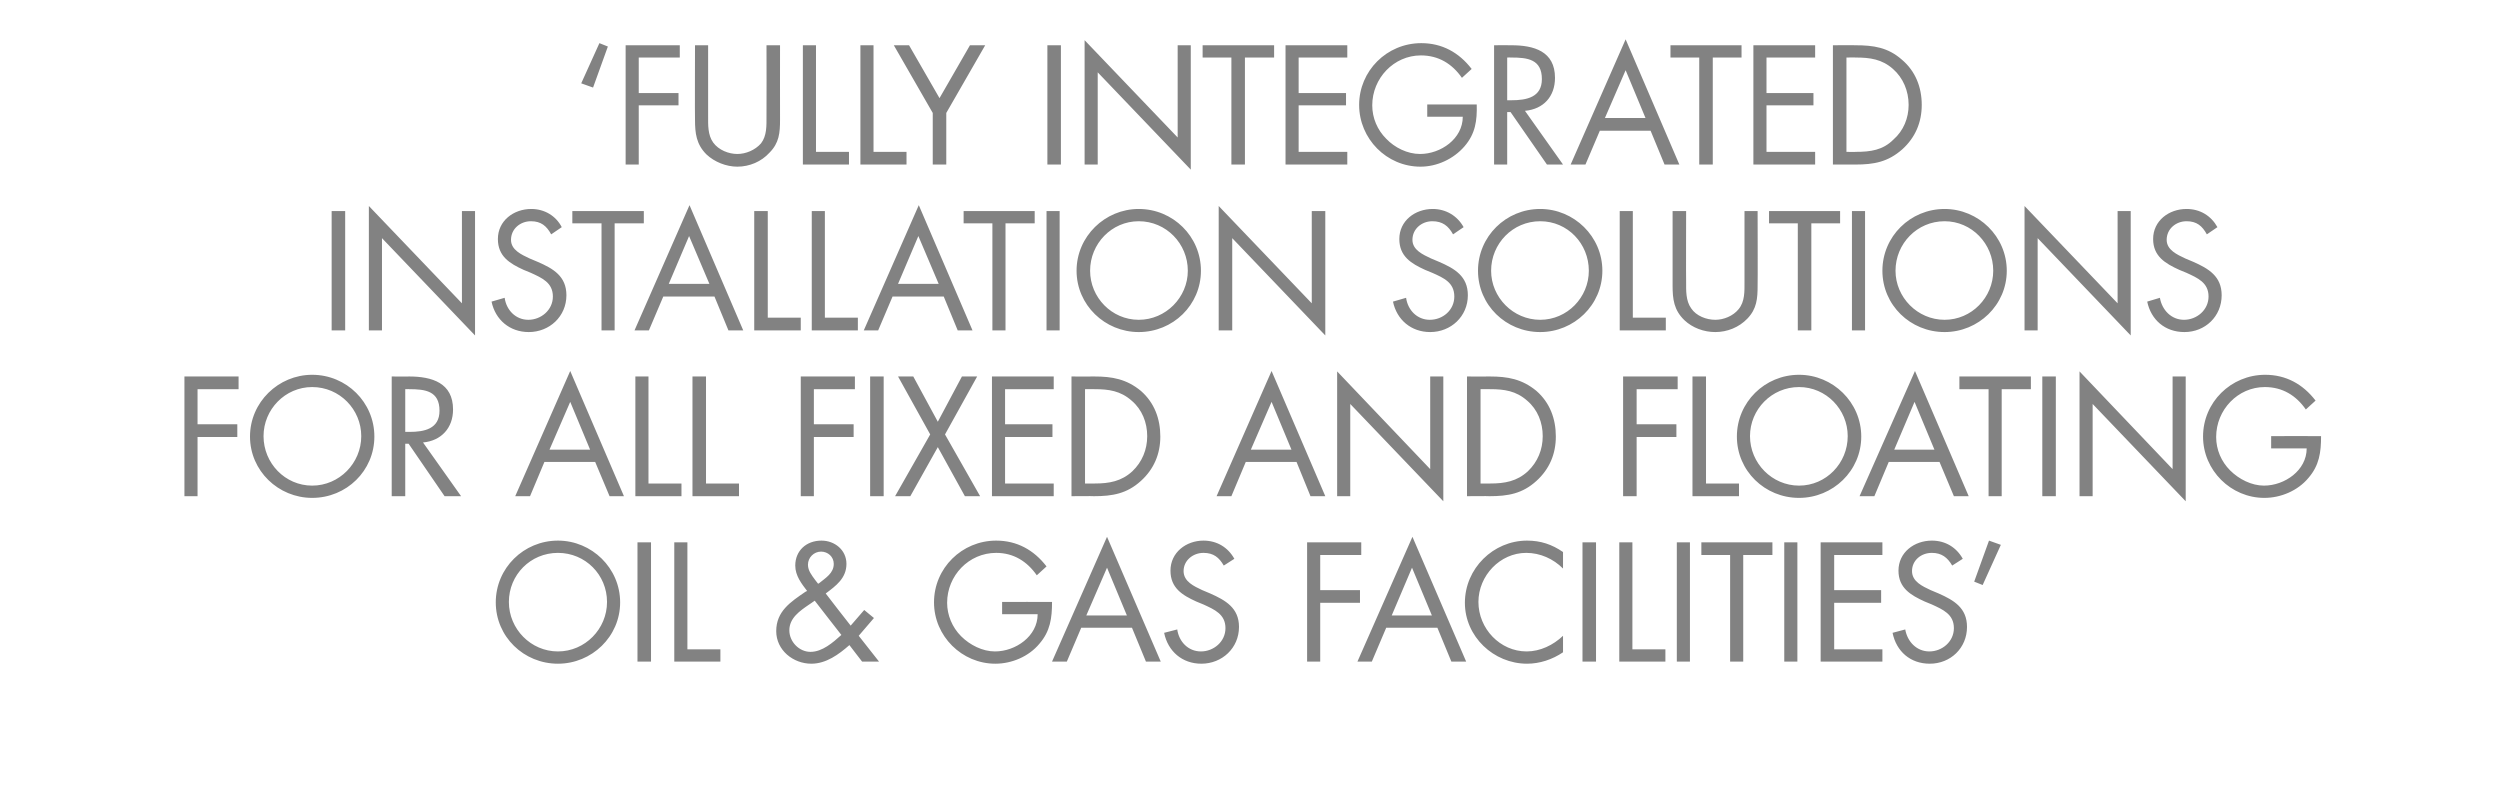 <?xml version="1.0" standalone="no"?><!DOCTYPE svg PUBLIC "-//W3C//DTD SVG 1.1//EN" "http://www.w3.org/Graphics/SVG/1.1/DTD/svg11.dtd"><svg xmlns="http://www.w3.org/2000/svg" version="1.1" width="591px" height="191.5px" viewBox="0 -8 591 191.5" style="top:-8px">  <desc>‘FULLY INTEGRATED INSTALLATION SOLUTIONS FOR ALL FIXED AND FLOATING OIL &amp; GAS FACILITIES’</desc>  <defs/>  <g id="Polygon54497">    <path d="M 146.6 134.4 C 146.6 142.5 139.9 148.9 131.9 148.9 C 123.8 148.9 117.2 142.5 117.2 134.4 C 117.2 126.3 123.8 119.8 131.9 119.8 C 139.9 119.8 146.6 126.3 146.6 134.4 Z M 120.3 134.3 C 120.3 140.7 125.5 146 131.9 146 C 138.3 146 143.5 140.7 143.5 134.3 C 143.5 127.9 138.4 122.7 131.9 122.7 C 125.4 122.7 120.3 127.9 120.3 134.3 Z M 153.9 148.4 L 150.7 148.4 L 150.7 120.2 L 153.9 120.2 L 153.9 148.4 Z M 162.5 145.5 L 170.3 145.5 L 170.3 148.4 L 159.4 148.4 L 159.4 120.2 L 162.5 120.2 L 162.5 145.5 Z M 193.6 129.9 C 195.2 128.6 197.1 127.5 197.1 125.3 C 197.1 123.6 195.7 122.4 194.1 122.4 C 192.4 122.4 191 123.8 191 125.5 C 191 126.9 191.9 128 192.7 129.1 C 192.69 129.11 193.4 130 193.4 130 C 193.4 130 193.63 129.85 193.6 129.9 Z M 200.8 144.5 C 198.3 146.7 195.3 148.9 191.8 148.9 C 187.5 148.9 183.5 145.7 183.5 141.2 C 183.5 136.5 186.9 134.3 190.4 131.9 C 190.4 131.9 190.8 131.7 190.8 131.7 C 189.5 130 188 128.1 188 125.7 C 188 122.2 190.6 119.8 194.2 119.8 C 197.3 119.8 200.1 122 200.1 125.3 C 200.1 128.7 197.6 130.5 195.2 132.3 C 195.16 132.32 201.1 139.9 201.1 139.9 L 204.3 136.2 L 206.6 138.1 L 203 142.3 L 207.8 148.4 L 203.8 148.4 C 203.8 148.4 200.77 144.48 200.8 144.5 Z M 191.3 134.9 C 189.1 136.4 186.6 138.1 186.6 141 C 186.6 143.7 188.9 146.1 191.6 146.1 C 194.4 146.1 196.9 143.9 198.9 142.1 C 198.9 142.13 192.6 134 192.6 134 C 192.6 134 191.27 134.94 191.3 134.9 Z M 248.7 134.3 C 248.7 138.1 248.3 141.2 245.7 144.2 C 243.2 147.2 239.2 148.9 235.3 148.9 C 227.4 148.9 220.8 142.4 220.8 134.4 C 220.8 126.3 227.4 119.8 235.5 119.8 C 240.4 119.8 244.4 122 247.4 125.9 C 247.4 125.9 245.1 128 245.1 128 C 242.8 124.7 239.6 122.7 235.5 122.7 C 229 122.7 223.9 128.1 223.9 134.5 C 223.9 137.4 225.1 140.3 227.2 142.4 C 229.3 144.5 232.3 146 235.2 146 C 240.1 146 245.3 142.4 245.3 137.2 C 245.3 137.19 236.9 137.2 236.9 137.2 L 236.9 134.3 C 236.9 134.3 248.66 134.27 248.7 134.3 Z M 255.6 140.4 L 252.2 148.4 L 248.7 148.4 L 261.7 118.9 L 274.4 148.4 L 270.9 148.4 L 267.6 140.4 L 255.6 140.4 Z M 261.7 126.2 L 256.8 137.5 L 266.4 137.5 L 261.7 126.2 Z M 289.3 125.7 C 288.2 123.8 286.9 122.7 284.5 122.7 C 282 122.7 279.8 124.5 279.8 127 C 279.8 129.5 282.3 130.6 284.2 131.5 C 284.2 131.5 286.1 132.3 286.1 132.3 C 289.7 133.9 292.9 135.7 292.9 140.2 C 292.9 145.2 288.9 148.9 284 148.9 C 279.5 148.9 276.1 146 275.2 141.6 C 275.2 141.6 278.3 140.8 278.3 140.8 C 278.7 143.7 280.9 146 283.9 146 C 286.9 146 289.7 143.7 289.7 140.5 C 289.7 137.2 287.1 136.1 284.5 134.9 C 284.5 134.9 282.8 134.2 282.8 134.2 C 279.5 132.7 276.7 131 276.7 126.9 C 276.7 122.6 280.4 119.8 284.5 119.8 C 287.7 119.8 290.3 121.4 291.8 124.1 C 291.8 124.1 289.3 125.7 289.3 125.7 Z M 312.1 123.2 L 312.1 131.5 L 321.5 131.5 L 321.5 134.5 L 312.1 134.5 L 312.1 148.4 L 309 148.4 L 309 120.2 L 321.8 120.2 L 321.8 123.2 L 312.1 123.2 Z M 327.7 140.4 L 324.3 148.4 L 320.9 148.4 L 333.9 118.9 L 346.6 148.4 L 343.1 148.4 L 339.8 140.4 L 327.7 140.4 Z M 333.8 126.2 L 329 137.5 L 338.5 137.5 L 333.8 126.2 Z M 369.5 126.4 C 367.2 124.1 364.1 122.7 360.8 122.7 C 354.6 122.7 349.5 128.1 349.5 134.3 C 349.5 140.6 354.6 146 360.9 146 C 364.1 146 367.2 144.5 369.5 142.3 C 369.5 142.3 369.5 146.2 369.5 146.2 C 367 147.9 364 148.9 361 148.9 C 353.1 148.9 346.3 142.5 346.3 134.5 C 346.3 126.4 353 119.8 361 119.8 C 364.2 119.8 366.9 120.7 369.5 122.5 C 369.5 122.5 369.5 126.4 369.5 126.4 Z M 377.3 148.4 L 374.1 148.4 L 374.1 120.2 L 377.3 120.2 L 377.3 148.4 Z M 385.9 145.5 L 393.7 145.5 L 393.7 148.4 L 382.8 148.4 L 382.8 120.2 L 385.9 120.2 L 385.9 145.5 Z M 399.5 148.4 L 396.4 148.4 L 396.4 120.2 L 399.5 120.2 L 399.5 148.4 Z M 412.1 148.4 L 409 148.4 L 409 123.2 L 402.2 123.2 L 402.2 120.2 L 419 120.2 L 419 123.2 L 412.1 123.2 L 412.1 148.4 Z M 424.9 148.4 L 421.8 148.4 L 421.8 120.2 L 424.9 120.2 L 424.9 148.4 Z M 430.4 120.2 L 445 120.2 L 445 123.2 L 433.6 123.2 L 433.6 131.5 L 444.7 131.5 L 444.7 134.5 L 433.6 134.5 L 433.6 145.5 L 445 145.5 L 445 148.4 L 430.4 148.4 L 430.4 120.2 Z M 461.5 125.7 C 460.4 123.8 459 122.7 456.7 122.7 C 454.1 122.7 452 124.5 452 127 C 452 129.5 454.5 130.6 456.4 131.5 C 456.4 131.5 458.3 132.3 458.3 132.3 C 461.9 133.9 465 135.7 465 140.2 C 465 145.2 461.1 148.9 456.2 148.9 C 451.6 148.9 448.3 146 447.4 141.6 C 447.4 141.6 450.4 140.8 450.4 140.8 C 450.9 143.7 453.1 146 456.1 146 C 459.1 146 461.9 143.7 461.9 140.5 C 461.9 137.2 459.3 136.1 456.7 134.9 C 456.7 134.9 455 134.2 455 134.2 C 451.7 132.7 448.8 131 448.8 126.9 C 448.8 122.6 452.5 119.8 456.7 119.8 C 459.9 119.8 462.5 121.4 464 124.1 C 464 124.1 461.5 125.7 461.5 125.7 Z M 473 120.8 L 468.7 130.3 L 466.7 129.5 L 470.2 119.8 L 473 120.8 Z " stroke="none" fill="#828282"/>  </g>  <g id="Polygon54496">    <path d="M 46.7 84 L 46.7 92.3 L 56.1 92.3 L 56.1 95.3 L 46.7 95.3 L 46.7 109.3 L 43.6 109.3 L 43.6 81 L 56.4 81 L 56.4 84 L 46.7 84 Z M 88.5 95.2 C 88.5 103.3 81.9 109.7 73.8 109.7 C 65.8 109.7 59.1 103.3 59.1 95.2 C 59.1 87.1 65.8 80.6 73.8 80.6 C 81.9 80.6 88.5 87.1 88.5 95.2 Z M 62.3 95.1 C 62.3 101.5 67.4 106.8 73.8 106.8 C 80.2 106.8 85.4 101.5 85.4 95.1 C 85.4 88.8 80.3 83.5 73.8 83.5 C 67.4 83.5 62.3 88.8 62.3 95.1 Z M 95.8 94.1 C 95.8 94.1 96.76 94.1 96.8 94.1 C 100.3 94.1 103.9 93.4 103.9 89.1 C 103.9 84.4 100.5 84 96.7 84 C 96.73 83.96 95.8 84 95.8 84 L 95.8 94.1 Z M 95.8 109.3 L 92.6 109.3 L 92.6 81 C 92.6 81 96.73 81.04 96.7 81 C 102.1 81 107.1 82.5 107.1 88.8 C 107.1 93.2 104.3 96.2 100 96.6 C 99.98 96.61 109 109.3 109 109.3 L 105.1 109.3 L 96.6 96.9 L 95.8 96.9 L 95.8 109.3 Z M 128.7 101.2 L 125.3 109.3 L 121.8 109.3 L 134.8 79.7 L 147.5 109.3 L 144.1 109.3 L 140.7 101.2 L 128.7 101.2 Z M 134.8 87 L 129.9 98.3 L 139.5 98.3 L 134.8 87 Z M 153.3 106.3 L 161.1 106.3 L 161.1 109.3 L 150.2 109.3 L 150.2 81 L 153.3 81 L 153.3 106.3 Z M 166.9 106.3 L 174.7 106.3 L 174.7 109.3 L 163.7 109.3 L 163.7 81 L 166.9 81 L 166.9 106.3 Z M 192.4 84 L 192.4 92.3 L 201.8 92.3 L 201.8 95.3 L 192.4 95.3 L 192.4 109.3 L 189.3 109.3 L 189.3 81 L 202.1 81 L 202.1 84 L 192.4 84 Z M 208.9 109.3 L 205.7 109.3 L 205.7 81 L 208.9 81 L 208.9 109.3 Z M 212.3 81 L 215.9 81 L 221.7 91.7 L 227.4 81 L 231 81 L 223.4 94.7 L 231.7 109.3 L 228.1 109.3 L 221.7 97.7 L 215.2 109.3 L 211.6 109.3 L 219.9 94.7 L 212.3 81 Z M 234.5 81 L 249.1 81 L 249.1 84 L 237.6 84 L 237.6 92.3 L 248.8 92.3 L 248.8 95.3 L 237.6 95.3 L 237.6 106.3 L 249.1 106.3 L 249.1 109.3 L 234.5 109.3 L 234.5 81 Z M 253.3 81 C 253.3 81 258.65 81.04 258.7 81 C 262.9 81 266.3 81.6 269.7 84.4 C 272.9 87.2 274.3 91 274.3 95.2 C 274.3 99.3 272.8 102.9 269.7 105.7 C 266.4 108.7 263 109.3 258.6 109.3 C 258.58 109.25 253.3 109.3 253.3 109.3 L 253.3 81 Z M 258.8 106.3 C 262.2 106.3 265.1 105.8 267.7 103.4 C 270 101.2 271.2 98.3 271.2 95.1 C 271.2 91.9 270 88.8 267.5 86.7 C 264.9 84.4 262.1 84 258.8 84 C 258.77 83.96 256.5 84 256.5 84 L 256.5 106.3 C 256.5 106.3 258.77 106.34 258.8 106.3 Z M 294.5 101.2 L 291.1 109.3 L 287.6 109.3 L 300.6 79.7 L 313.3 109.3 L 309.8 109.3 L 306.5 101.2 L 294.5 101.2 Z M 300.6 87 L 295.7 98.3 L 305.3 98.3 L 300.6 87 Z M 316.1 79.8 L 338.1 102.9 L 338.1 81 L 341.2 81 L 341.2 110.5 L 319.2 87.5 L 319.2 109.3 L 316.1 109.3 L 316.1 79.8 Z M 346.8 81 C 346.8 81 352.16 81.04 352.2 81 C 356.4 81 359.8 81.6 363.2 84.4 C 366.4 87.2 367.8 91 367.8 95.2 C 367.8 99.3 366.3 102.9 363.2 105.7 C 359.9 108.7 356.5 109.3 352.1 109.3 C 352.08 109.25 346.8 109.3 346.8 109.3 L 346.8 81 Z M 352.3 106.3 C 355.7 106.3 358.6 105.8 361.2 103.4 C 363.5 101.2 364.7 98.3 364.7 95.1 C 364.7 91.9 363.5 88.8 361 86.7 C 358.4 84.4 355.6 84 352.3 84 C 352.27 83.96 350 84 350 84 L 350 106.3 C 350 106.3 352.27 106.34 352.3 106.3 Z M 386.9 84 L 386.9 92.3 L 396.3 92.3 L 396.3 95.3 L 386.9 95.3 L 386.9 109.3 L 383.7 109.3 L 383.7 81 L 396.6 81 L 396.6 84 L 386.9 84 Z M 403.3 106.3 L 411.1 106.3 L 411.1 109.3 L 400.1 109.3 L 400.1 81 L 403.3 81 L 403.3 106.3 Z M 440 95.2 C 440 103.3 433.3 109.7 425.3 109.7 C 417.2 109.7 410.6 103.3 410.6 95.2 C 410.6 87.1 417.2 80.6 425.3 80.6 C 433.3 80.6 440 87.1 440 95.2 Z M 413.7 95.1 C 413.7 101.5 418.9 106.8 425.3 106.8 C 431.7 106.8 436.8 101.5 436.8 95.1 C 436.8 88.8 431.7 83.5 425.3 83.5 C 418.8 83.5 413.7 88.8 413.7 95.1 Z M 446.5 101.2 L 443.1 109.3 L 439.6 109.3 L 452.7 79.7 L 465.4 109.3 L 461.9 109.3 L 458.5 101.2 L 446.5 101.2 Z M 452.6 87 L 447.8 98.3 L 457.3 98.3 L 452.6 87 Z M 473.2 109.3 L 470.1 109.3 L 470.1 84 L 463.2 84 L 463.2 81 L 480.1 81 L 480.1 84 L 473.2 84 L 473.2 109.3 Z M 486 109.3 L 482.8 109.3 L 482.8 81 L 486 81 L 486 109.3 Z M 491.6 79.8 L 513.6 102.9 L 513.6 81 L 516.7 81 L 516.7 110.5 L 494.7 87.5 L 494.7 109.3 L 491.6 109.3 L 491.6 79.8 Z M 548.7 95.1 C 548.7 98.9 548.3 102 545.7 105 C 543.2 108 539.2 109.7 535.3 109.7 C 527.4 109.7 520.8 103.2 520.8 95.2 C 520.8 87.1 527.4 80.6 535.5 80.6 C 540.4 80.6 544.4 82.8 547.4 86.7 C 547.4 86.7 545.1 88.8 545.1 88.8 C 542.8 85.5 539.6 83.5 535.4 83.5 C 529 83.5 523.9 88.9 523.9 95.3 C 523.9 98.3 525.1 101.1 527.2 103.2 C 529.3 105.3 532.3 106.8 535.2 106.8 C 540.1 106.8 545.3 103.2 545.3 98 C 545.29 97.99 536.9 98 536.9 98 L 536.9 95.1 C 536.9 95.1 548.65 95.07 548.7 95.1 Z " stroke="none" fill="#828282"/>  </g>  <g id="Polygon54495">    <path d="M 81.6 70.1 L 78.4 70.1 L 78.4 41.9 L 81.6 41.9 L 81.6 70.1 Z M 87.2 40.7 L 109.2 63.7 L 109.2 41.9 L 112.3 41.9 L 112.3 71.3 L 90.3 48.3 L 90.3 70.1 L 87.2 70.1 L 87.2 40.7 Z M 130.3 47.4 C 129.2 45.4 127.9 44.3 125.5 44.3 C 123 44.3 120.8 46.1 120.8 48.7 C 120.8 51.1 123.3 52.2 125.2 53.1 C 125.2 53.1 127.1 53.9 127.1 53.9 C 130.8 55.5 133.9 57.3 133.9 61.8 C 133.9 66.8 129.9 70.5 125 70.5 C 120.5 70.5 117.1 67.6 116.2 63.3 C 116.2 63.3 119.3 62.4 119.3 62.4 C 119.7 65.3 121.9 67.6 124.9 67.6 C 127.9 67.6 130.7 65.3 130.7 62.1 C 130.7 58.8 128.1 57.7 125.5 56.5 C 125.5 56.5 123.8 55.8 123.8 55.8 C 120.5 54.3 117.7 52.6 117.7 48.5 C 117.7 44.2 121.4 41.4 125.6 41.4 C 128.7 41.4 131.4 43 132.8 45.7 C 132.8 45.7 130.3 47.4 130.3 47.4 Z M 145.3 70.1 L 142.2 70.1 L 142.2 44.8 L 135.3 44.8 L 135.3 41.9 L 152.2 41.9 L 152.2 44.8 L 145.3 44.8 L 145.3 70.1 Z M 156.8 62.1 L 153.4 70.1 L 150 70.1 L 163 40.5 L 175.7 70.1 L 172.2 70.1 L 168.9 62.1 L 156.8 62.1 Z M 162.9 47.8 L 158.1 59.1 L 167.7 59.1 L 162.9 47.8 Z M 181.5 67.1 L 189.3 67.1 L 189.3 70.1 L 178.3 70.1 L 178.3 41.9 L 181.5 41.9 L 181.5 67.1 Z M 195 67.1 L 202.8 67.1 L 202.8 70.1 L 191.9 70.1 L 191.9 41.9 L 195 41.9 L 195 67.1 Z M 211 62.1 L 207.6 70.1 L 204.2 70.1 L 217.2 40.5 L 229.9 70.1 L 226.4 70.1 L 223.1 62.1 L 211 62.1 Z M 217.1 47.8 L 212.3 59.1 L 221.9 59.1 L 217.1 47.8 Z M 237.7 70.1 L 234.6 70.1 L 234.6 44.8 L 227.8 44.8 L 227.8 41.9 L 244.6 41.9 L 244.6 44.8 L 237.7 44.8 L 237.7 70.1 Z M 250.5 70.1 L 247.4 70.1 L 247.4 41.9 L 250.5 41.9 L 250.5 70.1 Z M 283.9 56 C 283.9 64.1 277.3 70.5 269.2 70.5 C 261.2 70.5 254.5 64.1 254.5 56 C 254.5 47.9 261.2 41.4 269.2 41.4 C 277.3 41.4 283.9 47.9 283.9 56 Z M 257.7 56 C 257.7 62.3 262.8 67.6 269.2 67.6 C 275.6 67.6 280.8 62.3 280.8 56 C 280.8 49.6 275.7 44.3 269.2 44.3 C 262.8 44.3 257.7 49.6 257.7 56 Z M 288.1 40.7 L 310.1 63.7 L 310.1 41.9 L 313.3 41.9 L 313.3 71.3 L 291.3 48.3 L 291.3 70.1 L 288.1 70.1 L 288.1 40.7 Z M 343.5 47.4 C 342.4 45.4 341 44.3 338.6 44.3 C 336.1 44.3 333.9 46.1 333.9 48.7 C 333.9 51.1 336.4 52.2 338.3 53.1 C 338.3 53.1 340.2 53.9 340.2 53.9 C 343.9 55.5 347 57.3 347 61.8 C 347 66.8 343 70.5 338.1 70.5 C 333.6 70.5 330.2 67.6 329.3 63.3 C 329.3 63.3 332.4 62.4 332.4 62.4 C 332.8 65.3 335 67.6 338 67.6 C 341.1 67.6 343.8 65.3 343.8 62.1 C 343.8 58.8 341.3 57.7 338.6 56.5 C 338.6 56.5 336.9 55.8 336.9 55.8 C 333.6 54.3 330.8 52.6 330.8 48.5 C 330.8 44.2 334.5 41.4 338.7 41.4 C 341.8 41.4 344.5 43 346 45.7 C 346 45.7 343.5 47.4 343.5 47.4 Z M 378.8 56 C 378.8 64.1 372.1 70.5 364.1 70.5 C 356 70.5 349.4 64.1 349.4 56 C 349.4 47.9 356 41.4 364.1 41.4 C 372.1 41.4 378.8 47.9 378.8 56 Z M 352.5 56 C 352.5 62.3 357.7 67.6 364.1 67.6 C 370.5 67.6 375.6 62.3 375.6 56 C 375.6 49.6 370.6 44.3 364.1 44.3 C 357.6 44.3 352.5 49.6 352.5 56 Z M 386 67.1 L 393.8 67.1 L 393.8 70.1 L 382.9 70.1 L 382.9 41.9 L 386 41.9 L 386 67.1 Z M 398.6 58.6 C 398.6 60.7 398.5 63.1 399.8 64.9 C 401 66.7 403.4 67.6 405.5 67.6 C 407.5 67.6 409.7 66.7 411 65.1 C 412.5 63.3 412.4 60.9 412.4 58.6 C 412.4 58.65 412.4 41.9 412.4 41.9 L 415.5 41.9 C 415.5 41.9 415.55 59.51 415.5 59.5 C 415.5 62.6 415.3 65 413.1 67.3 C 411.1 69.4 408.3 70.5 405.5 70.5 C 402.8 70.5 400.1 69.5 398.2 67.7 C 395.7 65.3 395.4 62.7 395.4 59.5 C 395.42 59.51 395.4 41.9 395.4 41.9 L 398.6 41.9 C 398.6 41.9 398.56 58.65 398.6 58.6 Z M 428.2 70.1 L 425 70.1 L 425 44.8 L 418.2 44.8 L 418.2 41.9 L 435 41.9 L 435 44.8 L 428.2 44.8 L 428.2 70.1 Z M 440.9 70.1 L 437.8 70.1 L 437.8 41.9 L 440.9 41.9 L 440.9 70.1 Z M 474.4 56 C 474.4 64.1 467.7 70.5 459.7 70.5 C 451.6 70.5 445 64.1 445 56 C 445 47.9 451.6 41.4 459.7 41.4 C 467.7 41.4 474.4 47.9 474.4 56 Z M 448.1 56 C 448.1 62.3 453.3 67.6 459.7 67.6 C 466.1 67.6 471.2 62.3 471.2 56 C 471.2 49.6 466.1 44.3 459.7 44.3 C 453.2 44.3 448.1 49.6 448.1 56 Z M 478.6 40.7 L 500.6 63.7 L 500.6 41.9 L 503.7 41.9 L 503.7 71.3 L 481.7 48.3 L 481.7 70.1 L 478.6 70.1 L 478.6 40.7 Z M 521.7 47.4 C 520.6 45.4 519.3 44.3 516.9 44.3 C 514.4 44.3 512.2 46.1 512.2 48.7 C 512.2 51.1 514.7 52.2 516.6 53.1 C 516.6 53.1 518.5 53.9 518.5 53.9 C 522.1 55.5 525.2 57.3 525.2 61.8 C 525.2 66.8 521.3 70.5 516.4 70.5 C 511.8 70.5 508.5 67.6 507.6 63.3 C 507.6 63.3 510.6 62.4 510.6 62.4 C 511.1 65.3 513.3 67.6 516.3 67.6 C 519.3 67.6 522.1 65.3 522.1 62.1 C 522.1 58.8 519.5 57.7 516.9 56.5 C 516.9 56.5 515.2 55.8 515.2 55.8 C 511.9 54.3 509 52.6 509 48.5 C 509 44.2 512.7 41.4 516.9 41.4 C 520.1 41.4 522.7 43 524.2 45.7 C 524.2 45.7 521.7 47.4 521.7 47.4 Z " stroke="none" fill="#828282"/>  </g>  <g id="Polygon54494">    <path d="M 137.4 11.7 L 141.7 2.2 L 143.7 3 L 140.2 12.7 L 137.4 11.7 Z M 151 5.6 L 151 14 L 160.4 14 L 160.4 16.9 L 151 16.9 L 151 30.9 L 147.9 30.9 L 147.9 2.7 L 160.7 2.7 L 160.7 5.6 L 151 5.6 Z M 167.4 19.5 C 167.4 21.5 167.3 23.9 168.6 25.7 C 169.9 27.5 172.3 28.4 174.3 28.4 C 176.3 28.4 178.5 27.5 179.9 25.9 C 181.3 24.1 181.2 21.7 181.2 19.5 C 181.24 19.45 181.2 2.7 181.2 2.7 L 184.4 2.7 C 184.4 2.7 184.38 20.32 184.4 20.3 C 184.4 23.4 184.2 25.8 181.9 28.1 C 180 30.2 177.2 31.4 174.3 31.4 C 171.7 31.4 168.9 30.3 167 28.5 C 164.6 26.1 164.3 23.5 164.3 20.3 C 164.25 20.32 164.3 2.7 164.3 2.7 L 167.4 2.7 C 167.4 2.7 167.39 19.45 167.4 19.5 Z M 192.9 27.9 L 200.7 27.9 L 200.7 30.9 L 189.8 30.9 L 189.8 2.7 L 192.9 2.7 L 192.9 27.9 Z M 206.5 27.9 L 214.3 27.9 L 214.3 30.9 L 203.4 30.9 L 203.4 2.7 L 206.5 2.7 L 206.5 27.9 Z M 211.3 2.7 L 214.9 2.7 L 222.1 15.2 L 229.3 2.7 L 232.9 2.7 L 223.7 18.7 L 223.7 30.9 L 220.5 30.9 L 220.5 18.7 L 211.3 2.7 Z M 250.8 30.9 L 247.6 30.9 L 247.6 2.7 L 250.8 2.7 L 250.8 30.9 Z M 256.4 1.5 L 278.4 24.5 L 278.4 2.7 L 281.5 2.7 L 281.5 32.1 L 259.5 9.1 L 259.5 30.9 L 256.4 30.9 L 256.4 1.5 Z M 294.3 30.9 L 291.1 30.9 L 291.1 5.6 L 284.3 5.6 L 284.3 2.7 L 301.2 2.7 L 301.2 5.6 L 294.3 5.6 L 294.3 30.9 Z M 303.9 2.7 L 318.5 2.7 L 318.5 5.6 L 307 5.6 L 307 14 L 318.2 14 L 318.2 16.9 L 307 16.9 L 307 27.9 L 318.5 27.9 L 318.5 30.9 L 303.9 30.9 L 303.9 2.7 Z M 349.1 16.7 C 349.2 20.5 348.8 23.6 346.2 26.6 C 343.6 29.6 339.7 31.4 335.8 31.4 C 327.8 31.4 321.3 24.8 321.3 16.8 C 321.3 8.8 327.8 2.2 336 2.2 C 340.9 2.2 344.9 4.4 347.9 8.3 C 347.9 8.3 345.6 10.4 345.6 10.4 C 343.3 7.1 340.1 5.1 335.9 5.1 C 329.5 5.1 324.4 10.5 324.4 16.9 C 324.4 19.9 325.6 22.7 327.7 24.8 C 329.7 26.9 332.7 28.4 335.7 28.4 C 340.6 28.4 345.8 24.8 345.8 19.6 C 345.76 19.6 337.4 19.6 337.4 19.6 L 337.4 16.7 C 337.4 16.7 349.13 16.69 349.1 16.7 Z M 356.3 15.7 C 356.3 15.7 357.31 15.71 357.3 15.7 C 360.9 15.7 364.5 15 364.5 10.7 C 364.5 6 361.1 5.6 357.3 5.6 C 357.27 5.57 356.3 5.6 356.3 5.6 L 356.3 15.7 Z M 356.3 30.9 L 353.2 30.9 L 353.2 2.7 C 353.2 2.7 357.27 2.66 357.3 2.7 C 362.6 2.7 367.6 4.1 367.6 10.4 C 367.6 14.8 364.9 17.8 360.5 18.2 C 360.53 18.22 369.5 30.9 369.5 30.9 L 365.7 30.9 L 357.1 18.5 L 356.3 18.5 L 356.3 30.9 Z M 378.2 22.9 L 374.8 30.9 L 371.3 30.9 L 384.3 1.3 L 397 30.9 L 393.5 30.9 L 390.2 22.9 L 378.2 22.9 Z M 384.3 8.6 L 379.4 19.9 L 389 19.9 L 384.3 8.6 Z M 404.9 30.9 L 401.7 30.9 L 401.7 5.6 L 394.9 5.6 L 394.9 2.7 L 411.7 2.7 L 411.7 5.6 L 404.9 5.6 L 404.9 30.9 Z M 414.5 2.7 L 429.1 2.7 L 429.1 5.6 L 417.6 5.6 L 417.6 14 L 428.7 14 L 428.7 16.9 L 417.6 16.9 L 417.6 27.9 L 429.1 27.9 L 429.1 30.9 L 414.5 30.9 L 414.5 2.7 Z M 433.3 2.7 C 433.3 2.7 438.63 2.66 438.6 2.7 C 442.9 2.7 446.3 3.2 449.6 6.1 C 452.8 8.8 454.3 12.6 454.3 16.8 C 454.3 20.9 452.8 24.5 449.7 27.3 C 446.3 30.3 443 30.9 438.6 30.9 C 438.56 30.87 433.3 30.9 433.3 30.9 L 433.3 2.7 Z M 438.7 27.9 C 442.2 27.9 445.1 27.5 447.6 25 C 450 22.9 451.2 19.9 451.2 16.8 C 451.2 13.5 449.9 10.4 447.5 8.3 C 444.9 6 442.1 5.6 438.7 5.6 C 438.74 5.57 436.5 5.6 436.5 5.6 L 436.5 27.9 C 436.5 27.9 438.74 27.95 438.7 27.9 Z " stroke="none" fill="#828282"/>  </g></svg>